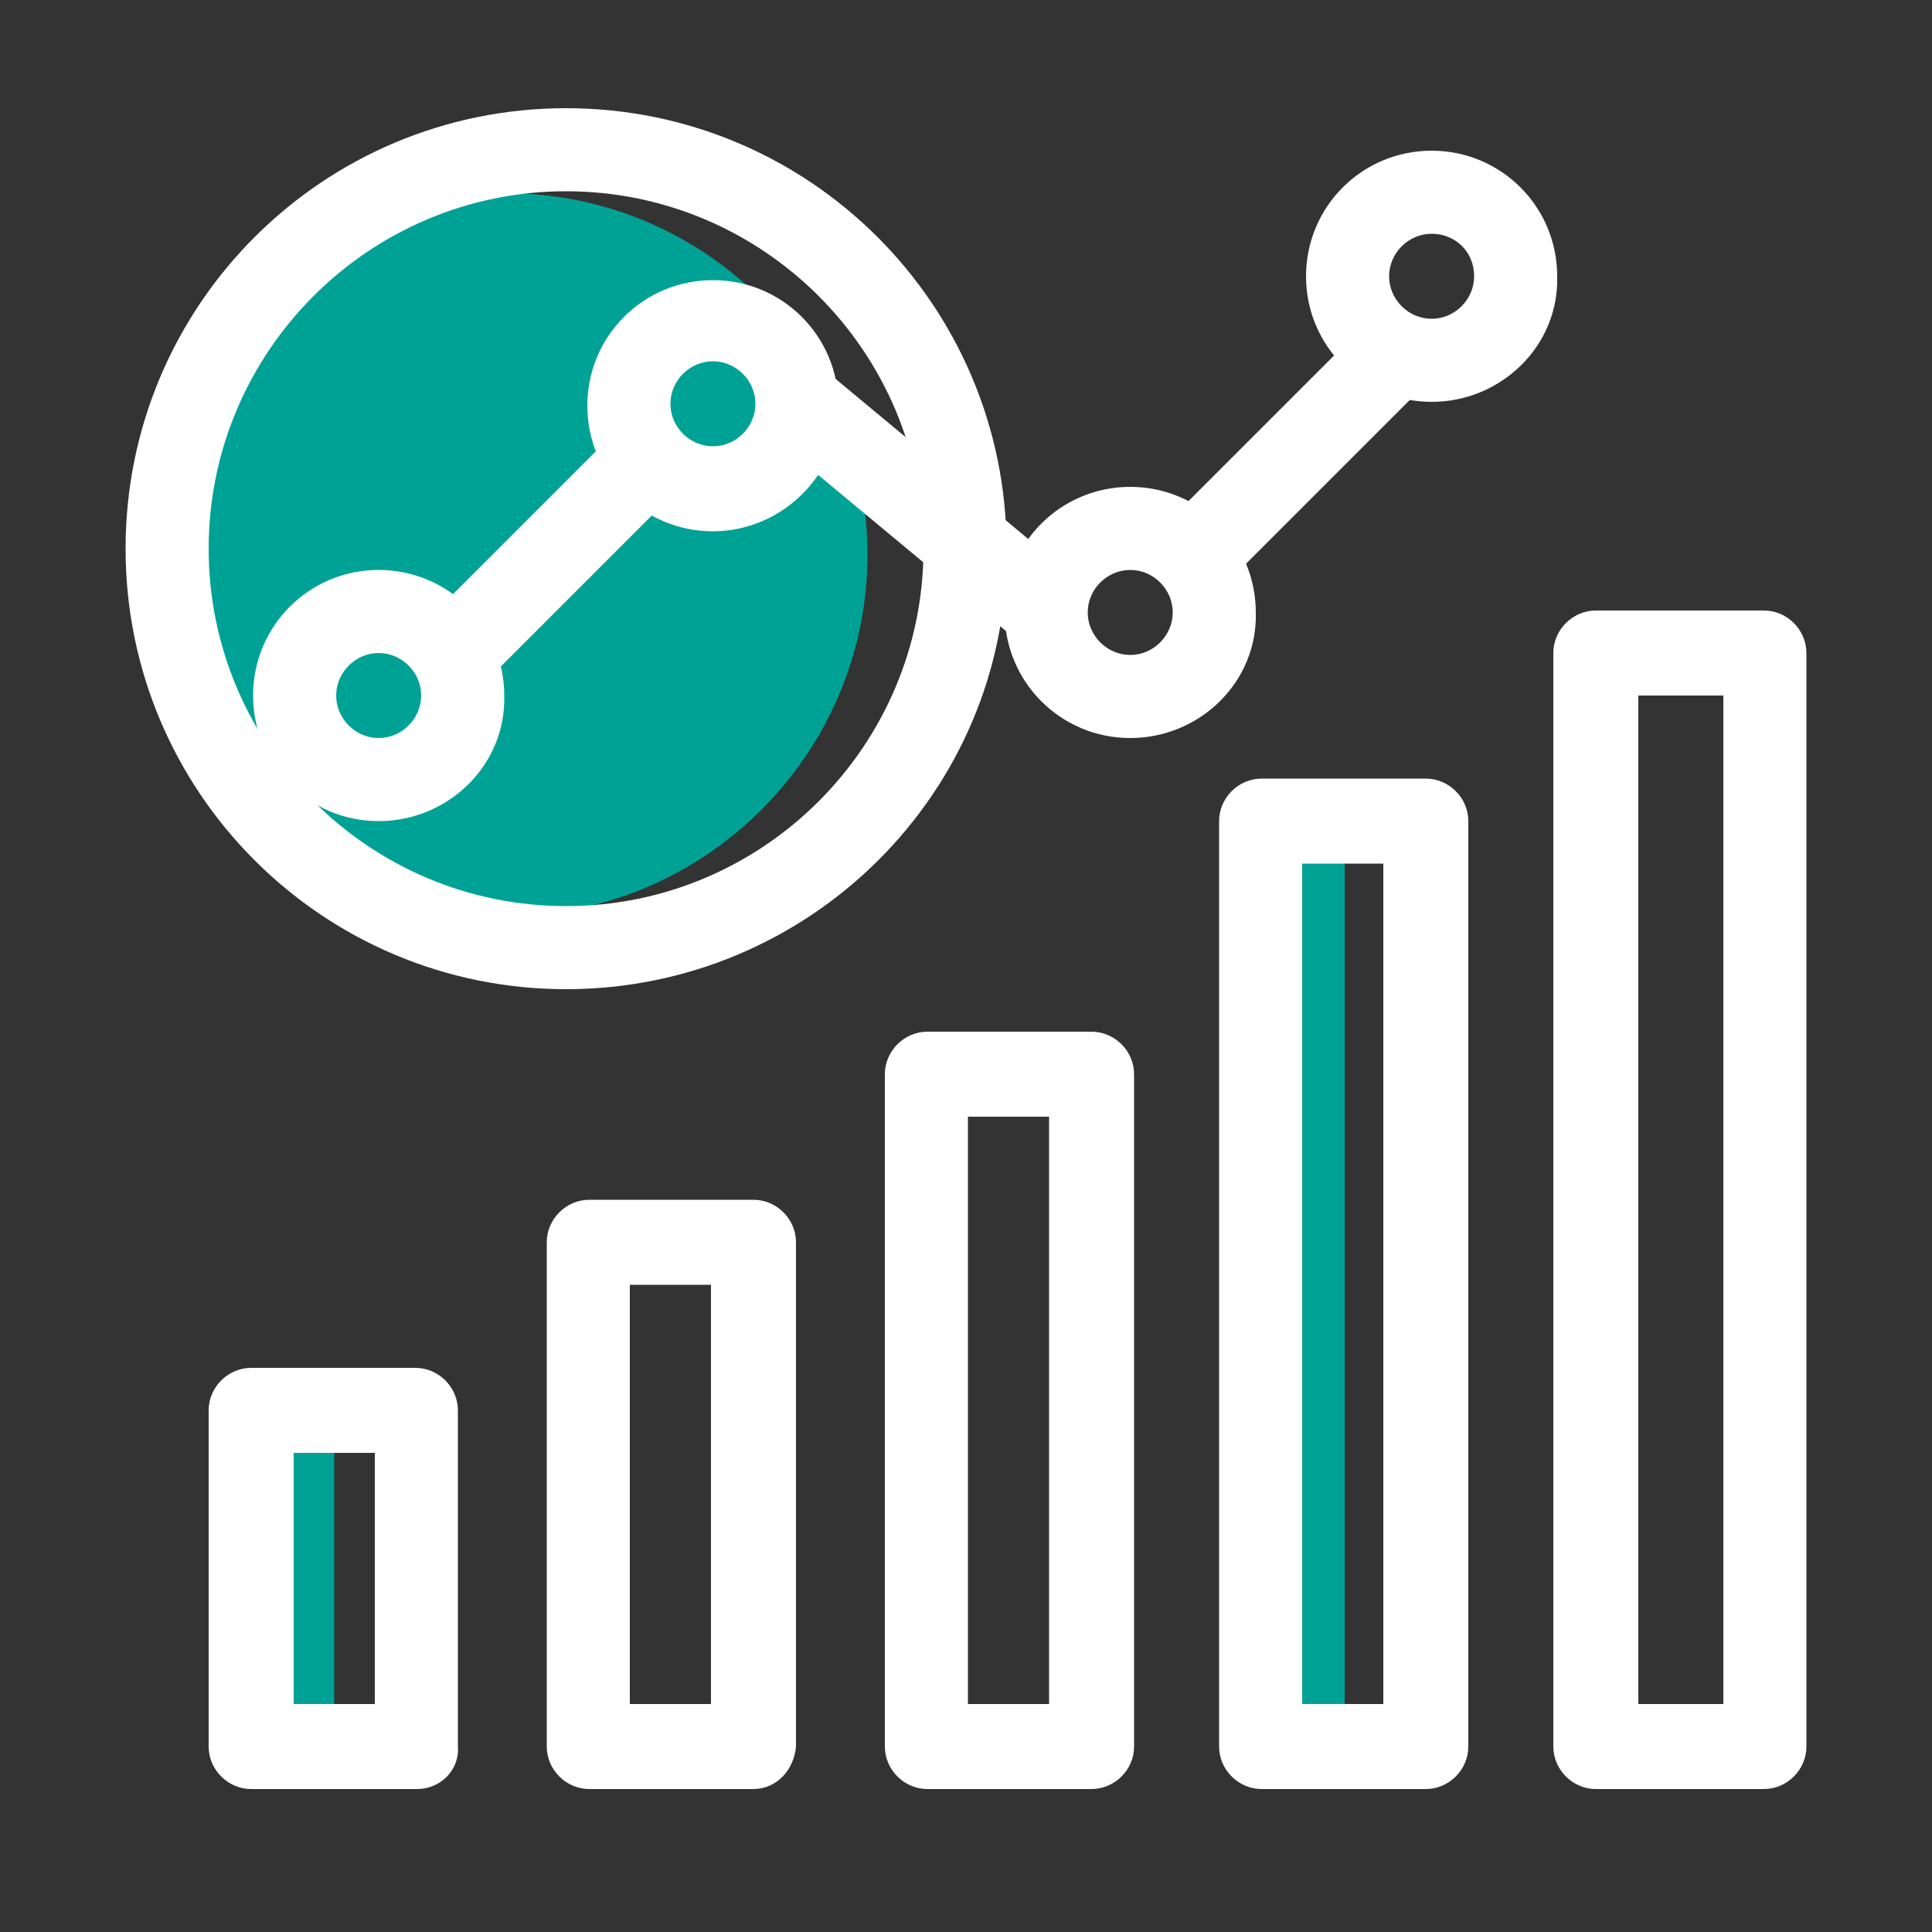 <?xml version="1.0" encoding="utf-8"?>
<!-- Generator: Adobe Illustrator 25.2.3, SVG Export Plug-In . SVG Version: 6.00 Build 0)  -->
<svg version="1.1" id="Camada_1" xmlns="http://www.w3.org/2000/svg" xmlns:xlink="http://www.w3.org/1999/xlink" x="0px" y="0px"
	 viewBox="0 0 100 100" style="enable-background:new 0 0 100 100;" xml:space="preserve">
<rect x="0" y="0" width="100" height="100" fill="#333333" stroke="none"/>
<style type="text/css">
	.st0{fill:#00A295;}
	.st1{fill:#FFFFFF;}
</style>
<rect x="66.2" y="42.5" class="st0" width="3.4" height="47.9"/>
<rect x="13.1" y="72.1" class="st0" width="4.2" height="18.3"/>
<path class="st0" d="M44.9,28.7c0,10.3-8.4,18.7-18.7,18.7c-10.3,0-18.7-8.4-18.7-18.7C7.4,18.4,15.8,10,26.2,10
	C36.5,10,44.9,18.4,44.9,28.7"/>
<path class="st1" d="M91.3,92.6h-8.7c-1.2,0-2.2-1-2.2-2.2V33.8c0-1.2,1-2.2,2.2-2.2h8.7c1.2,0,2.2,1,2.2,2.2v56.6
	C93.5,91.6,92.5,92.6,91.3,92.6 M84.8,88.2h4.4V36h-4.4V88.2z"/>
<path class="st1" d="M73.8,92.6h-8.5c-1.2,0-2.2-1-2.2-2.2V42.5c0-1.2,1-2.2,2.2-2.2h8.5c1.2,0,2.2,1,2.2,2.2v47.9
	C76,91.6,75,92.6,73.8,92.6 M67.4,88.2h4.2V44.7h-4.2V88.2z"/>
<path class="st1" d="M56.5,92.6H48c-1.2,0-2.2-1-2.2-2.2V55.6c0-1.2,1-2.2,2.2-2.2h8.5c1.2,0,2.2,1,2.2,2.2v34.8
	C58.7,91.6,57.7,92.6,56.5,92.6 M50.1,88.2h4.2V57.8h-4.2V88.2z"/>
<path class="st1" d="M39,92.6h-8.5c-1.2,0-2.2-1-2.2-2.2V64.3c0-1.2,1-2.2,2.2-2.2H39c1.2,0,2.2,1,2.2,2.2v26.1
	C41.1,91.6,40.2,92.6,39,92.6 M32.6,88.2h4.2V66.5h-4.2V88.2z"/>
<path class="st1" d="M21.6,92.6H13c-1.2,0-2.2-1-2.2-2.2V73c0-1.2,1-2.2,2.2-2.2h8.5c1.2,0,2.2,1,2.2,2.2v17.4
	C23.8,91.6,22.8,92.6,21.6,92.6 M15.2,88.2h4.2V75.2h-4.2V88.2z"/>
<path class="st1" d="M29.3,51.2C16.7,51.2,6.5,41,6.5,28.4c0-12.6,10.2-22.8,22.8-22.8c12.6,0,22.8,10.2,22.8,22.8
	C52.2,41,41.9,51.2,29.3,51.2 M29.3,9.9c-10.2,0-18.5,8.3-18.5,18.5c0,10.2,8.3,18.5,18.5,18.5c10.2,0,18.5-8.3,18.5-18.5
	C47.8,18.2,39.5,9.9,29.3,9.9z"/>
<path class="st1" d="M19.6,42.5c-3.6,0-6.5-2.9-6.5-6.5c0-3.6,2.9-6.5,6.5-6.5c3.6,0,6.5,2.9,6.5,6.5C26.2,39.6,23.2,42.5,19.6,42.5
	 M19.6,33.8c-1.2,0-2.2,1-2.2,2.2c0,1.2,1,2.2,2.2,2.2s2.2-1,2.2-2.2C21.8,34.8,20.8,33.8,19.6,33.8z"/>
<path class="st1" d="M58.5,38.2c-3.6,0-6.5-2.9-6.5-6.5c0-3.6,2.9-6.5,6.5-6.5c3.6,0,6.5,2.9,6.5,6.5C65.1,35.3,62.1,38.2,58.5,38.2
	 M58.5,29.5c-1.2,0-2.2,1-2.2,2.2c0,1.2,1,2.2,2.2,2.2s2.2-1,2.2-2.2C60.7,30.5,59.7,29.5,58.5,29.5z"/>
<path class="st1" d="M36.9,27.5c-3.6,0-6.5-2.9-6.5-6.5c0-3.6,2.9-6.5,6.5-6.5c3.6,0,6.5,2.9,6.5,6.5C43.5,24.5,40.5,27.5,36.9,27.5
	 M36.9,18.7c-1.2,0-2.2,1-2.2,2.2c0,1.2,1,2.2,2.2,2.2c1.2,0,2.2-1,2.2-2.2C39.1,19.7,38.1,18.7,36.9,18.7z"/>
<path class="st1" d="M74.1,20.8c-3.6,0-6.5-2.9-6.5-6.5c0-3.6,2.9-6.5,6.5-6.5s6.5,2.9,6.5,6.5C80.7,17.9,77.7,20.8,74.1,20.8
	 M74.1,12.1c-1.2,0-2.2,1-2.2,2.2c0,1.2,1,2.2,2.2,2.2s2.2-1,2.2-2.2C76.3,13,75.3,12.1,74.1,12.1z"/>
<rect x="21.3" y="26.6" transform="matrix(0.707 -0.707 0.707 0.707 -11.982 28.568)" class="st1" width="14.4" height="4.4"/>
<rect x="45.6" y="17.9" transform="matrix(0.639 -0.769 0.769 0.639 -2.999 46.181)" class="st1" width="4.4" height="16.8"/>
<rect x="59.6" y="21.4" transform="matrix(0.707 -0.707 0.707 0.707 2.938 54.254)" class="st1" width="14.6" height="4.4"/>
</svg>
